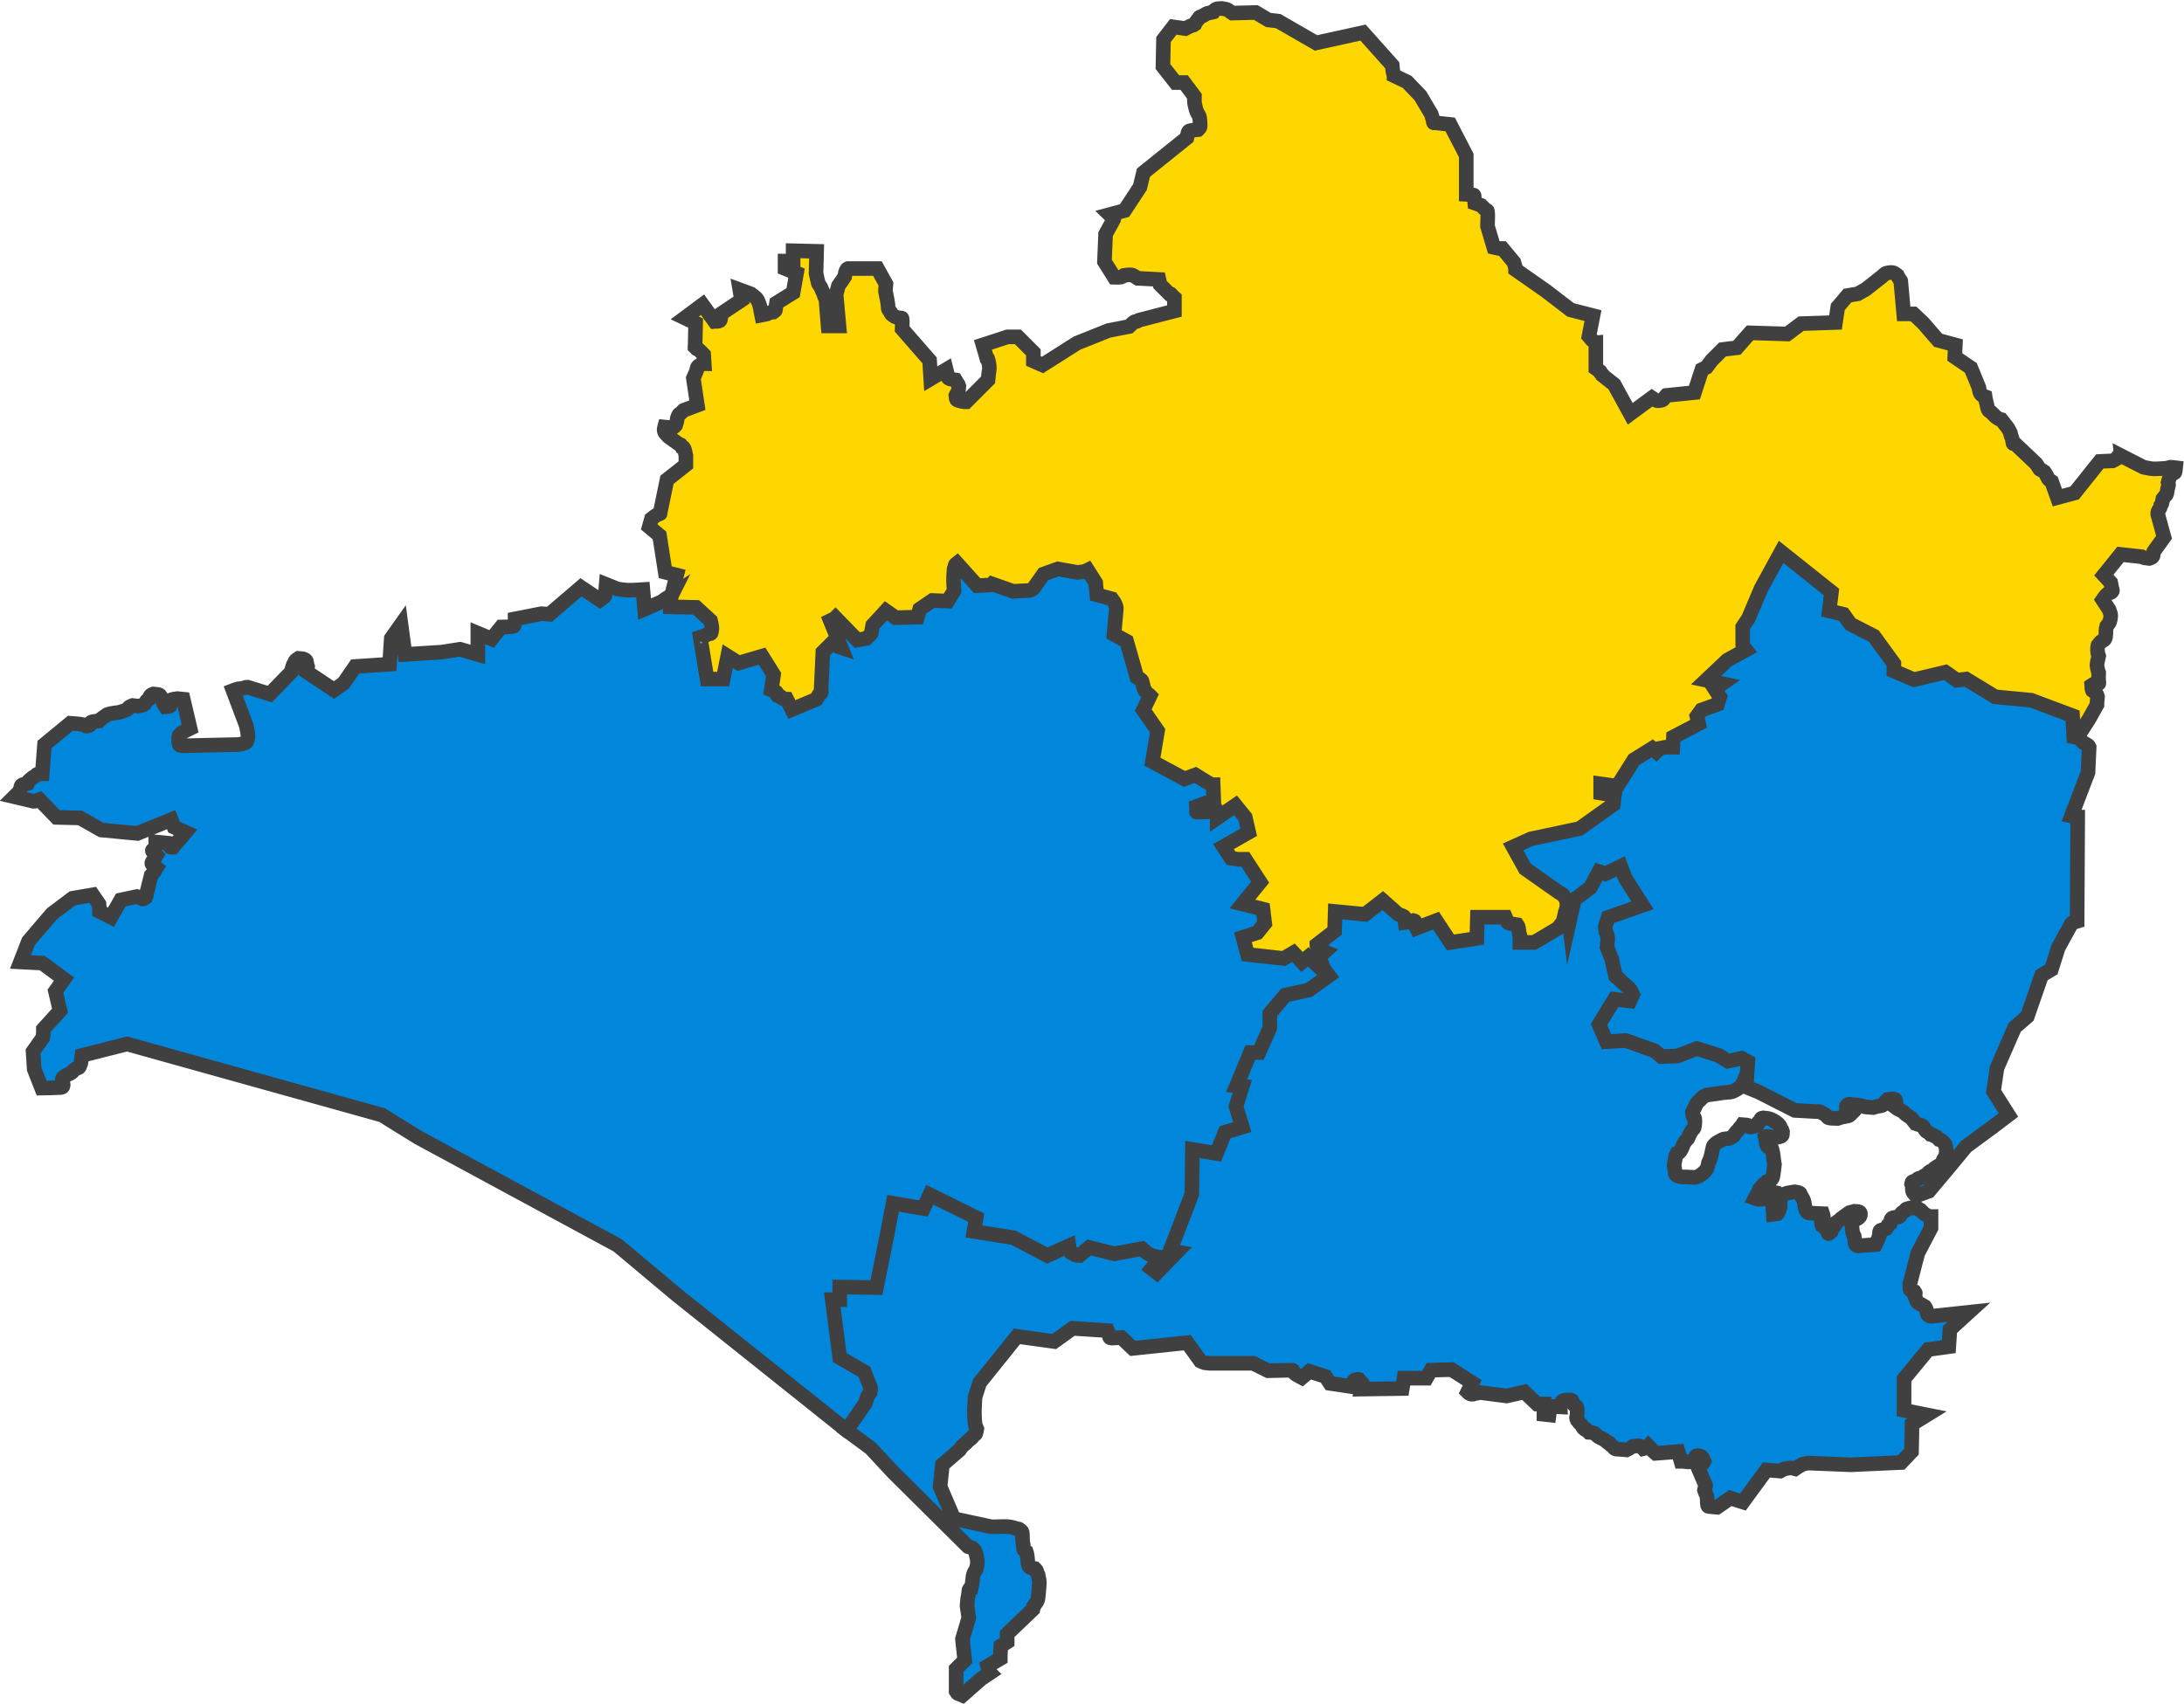 <svg width="1543" height="1204" xmlns="http://www.w3.org/2000/svg" xmlns:xlink="http://www.w3.org/1999/xlink" xml:space="preserve" overflow="hidden"><defs><clipPath id="clip0"><rect x="3395" y="202" width="1543" height="1204"/></clipPath></defs><g clip-path="url(#clip0)" transform="translate(-3395 -202)"><path d="M3862.98 648.153 3873.1 608.397 3865 606.369 3860.95 580.406 3853.66 574.321 3855.28 568.642C3856.36 567.83 3857.4 566.958 3858.52 566.208 3859.02 565.872 3859.59 565.635 3860.14 565.396 3860.53 565.228 3861 565.228 3861.36 564.991 3861.47 564.916 3861.36 564.72 3861.36 564.585L3866.22 541.056 3879.58 530.509 3879.58 524.018C3879.47 523.524 3878.74 519.265 3877.96 518.339 3877.69 518.01 3877.15 518.068 3876.75 517.933 3876.48 517.392 3876.37 516.738 3875.94 516.31 3875.64 516.008 3874.72 515.904 3874.72 515.904L3867.43 510.631C3865.57 508.505 3864.19 508.009 3864.19 505.357 3864.19 504.799 3864.46 504.275 3864.6 503.734 3865.9 503.853 3869.36 504.594 3871.08 503.734 3871.59 503.478 3871.89 502.923 3872.29 502.517 3872.56 501.706 3872.9 500.913 3873.1 500.083 3873.64 497.944 3873.22 498.057 3873.91 496.432 3874.15 495.876 3874.34 495.274 3874.72 494.81 3875.04 494.435 3875.56 494.31 3875.94 493.998 3876.38 493.631 3876.75 493.187 3877.15 492.781L3877.96 491.97 3887.69 488.319 3884.85 469.252C3885.66 467.359 3886.57 465.506 3887.28 463.573 3887.52 462.926 3887.38 462.161 3887.69 461.544 3887.94 461.031 3888.44 460.661 3888.9 460.327 3889.41 459.961 3891 459.258 3891.74 459.11 3892 459.057 3892.28 459.11 3892.55 459.11L3892.14 452.62C3890.93 451.403 3889.81 450.081 3888.5 448.969 3882.12 443.565 3890.09 451.381 3886.07 447.346L3886.47 430.308 3878.77 426.657 3891.33 417.326 3899.84 429.091C3901.05 428.956 3902.45 429.343 3903.48 428.685 3904.55 428.006 3904.29 424.712 3904.29 423.817L3918.88 414.081 3917.66 406.779 3925.36 409.619C3926.71 410.7 3928.19 411.639 3929.41 412.864 3930.13 413.585 3931.14 415.944 3931.44 416.921 3932.29 419.688 3932.18 420.008 3932.65 422.6 3932.77 423.279 3932.92 423.952 3933.06 424.628 3934.41 424.358 3935.79 424.223 3937.11 423.817 3937.57 423.674 3937.86 423.146 3938.32 423.006 3939.24 422.731 3940.21 422.735 3941.16 422.6 3943.57 420.786 3942.64 422.085 3943.18 418.543 3943.31 417.73 3943.59 416.109 3943.59 416.109L3955.34 408.807 3957.77 395.014 3949.66 391.769 3949.66 386.495 3955.34 386.495 3955.34 379.193 3971.94 379.599 3971.54 395.014C3972.08 397.448 3972.48 399.919 3973.16 402.316 3973.29 402.785 3973.71 403.12 3973.97 403.534 3974.39 404.202 3974.83 404.857 3975.18 405.562 3975.51 406.213 3975.7 406.925 3976 407.59 3976.24 408.143 3976.57 408.657 3976.81 409.213 3977.36 410.519 3977.18 411.057 3978.02 412.458 3978.09 412.574 3978.29 412.458 3978.43 412.458L3980.05 432.336 3987.74 432.336 3985.72 410.024 3987.34 403.939 3990.17 399.882C3990.45 399.482 3990.71 399.071 3990.98 398.665L3991.79 397.448C3992.16 395.229 3992.13 394.229 3993.41 392.175 3993.57 391.918 3993.95 391.904 3994.22 391.769L4014.88 391.769 4020.96 402.722C4020.35 410.066 4020.28 405.467 4021.77 413.675 4023.26 421.857 4021.46 418.945 4024.2 422.6 4024.34 423.006 4024.33 423.488 4024.61 423.817 4025.04 424.336 4025.68 424.641 4026.23 425.034 4027.29 425.797 4027.42 425.942 4028.66 426.251 4029.32 426.418 4030.01 426.507 4030.68 426.657 4031.23 426.778 4032.19 426.517 4032.3 427.062 4032.8 429.444 4032.3 431.93 4032.3 434.365L4051.75 456.676 4052.56 469.658 4063.49 463.167C4063.9 464.79 4064.28 466.419 4064.71 468.035 4064.82 468.448 4064.77 469.004 4065.11 469.252 4065.81 469.749 4066.72 469.856 4067.54 470.064 4068.34 470.263 4069.17 470.334 4069.98 470.469 4070.38 471.145 4070.77 471.829 4071.19 472.498 4071.45 472.911 4071.78 473.279 4072 473.715 4072.19 474.097 4072.27 474.526 4072.41 474.932 4072.27 476.149 4072.3 477.395 4072 478.583 4071.88 479.056 4071.43 479.376 4071.19 479.8 4070.89 480.325 4070.65 480.882 4070.38 481.422 4070.52 482.369 4070.32 483.426 4070.79 484.262 4071.08 484.791 4071.82 484.907 4072.41 485.073 4075.52 485.964 4075.47 485.885 4077.67 485.885L4093.07 470.469C4093.2 469.117 4093.31 467.762 4093.47 466.413 4093.9 462.748 4094.42 462.435 4093.47 457.893 4092.19 451.782 4092.26 457.334 4092.26 455.459L4089.42 445.723 4106.84 440.044 4114.13 440.044 4125.07 450.997 4125.07 457.082 4131.55 459.922 4155.85 444.506 4178.13 435.582 4192.72 432.742C4193.93 431.66 4194.99 430.377 4196.36 429.496 4196.94 429.124 4197.74 429.333 4198.39 429.091 4198.84 428.92 4199.2 428.55 4199.6 428.279L4224.72 421.789 4224.72 412.458C4221.38 409.53 4222.91 409.619 4221.07 409.619L4214.59 403.128 4213.78 399.477 4198.79 398.665C4197.71 397.989 4196.69 397.208 4195.55 396.637 4193.73 395.722 4190.48 396.519 4189.07 396.637 4188.67 396.908 4188.29 397.23 4187.86 397.448 4186.11 398.325 4184.02 397.854 4182.18 397.854L4175.3 386.901 4176.11 367.429 4180.56 359.315C4181.1 358.098 4182.07 356.991 4182.18 355.664 4182.29 354.403 4179.86 354.246 4179.35 354.042 4179.17 353.97 4179.08 353.771 4178.94 353.636L4189.48 350.796 4200.41 334.164 4202.84 324.022 4233.63 299.276C4234.04 297.789 4233.91 296.036 4234.85 294.814 4235.43 294.047 4240.96 293.637 4241.33 293.597 4241.73 293.191 4242.22 292.857 4242.54 292.38 4242.78 292.024 4242.95 291.59 4242.95 291.163 4242.95 289.13 4242.77 287.098 4242.54 285.078 4242.5 284.652 4242.32 284.249 4242.14 283.86 4241.5 282.488 4240.48 281.271 4240.11 279.804 4240.06 279.592 4238.95 275.362 4238.9 274.53 4238.8 273.046 4238.9 271.555 4238.9 270.068L4231.6 260.332 4225.53 260.332 4216.62 248.973 4217.02 229.906 4223.91 220.981 4232.42 222.198C4233.77 221.522 4235.08 220.766 4236.47 220.17 4240.13 218.598 4236.25 220.99 4239.3 218.953 4240.67 216.207 4239.48 218.303 4241.73 215.302 4242.02 214.912 4242.16 214.39 4242.54 214.085 4242.88 213.818 4243.37 213.848 4243.76 213.679 4244.31 213.441 4244.85 213.162 4245.38 212.868 4246.07 212.485 4246.7 212.004 4247.4 211.651 4248.27 211.216 4249.81 211.025 4250.64 210.84 4251.19 210.719 4251.72 210.569 4252.26 210.434 4252.53 210.028 4252.73 209.562 4253.07 209.217 4254.55 207.739 4256.23 208.212 4258.34 208 4259.56 208.27 4260.83 208.348 4261.99 208.811 4262.89 209.174 4263.61 209.893 4264.42 210.434L4265.63 211.245 4282.24 210.84 4291.15 216.113 4298.04 216.925 4324.77 232.34 4357.99 225.038 4378.65 248.161C4378.79 249.514 4378.81 250.883 4379.06 252.218 4379.95 257.001 4379.87 253.135 4379.87 255.464L4389.18 259.926 4398.5 269.662 4406.2 282.643C4406.6 283.996 4407.05 285.336 4407.41 286.7 4407.59 287.367 4407.46 288.137 4407.82 288.729 4407.96 288.96 4408.36 288.729 4408.63 288.729L4419.57 289.946 4430.91 311.852 4430.91 339.437C4432.66 339.573 4434.52 339.25 4436.17 339.843 4436.7 340.031 4436.5 340.914 4436.58 341.466 4436.77 342.811 4436.98 345.523 4436.98 345.523L4441.44 347.145C4442.39 348.092 4443.29 349.084 4444.28 349.985 4444.77 350.44 4445.8 350.532 4445.9 351.202 4446.38 354.685 4445.9 358.234 4445.9 361.749L4450.35 376.759C4454.79 377.747 4452.75 377.571 4456.43 377.571L4464.53 387.307C4465.82 392.03 4465.75 390.227 4465.75 392.58L4487.21 407.59 4504.63 420.977 4520.43 425.034 4517.6 439.638C4519.9 442.275 4519.54 442.688 4522.05 443.695 4522.18 443.745 4522.32 443.695 4522.46 443.695L4522.46 462.356C4528.89 466.957 4522.69 461.953 4526.51 466.413 4527.84 467.964 4527.72 466.552 4527.72 467.63L4535.42 473.715 4546.76 494.404 4562.16 483.045C4563.24 483.721 4564.15 484.797 4565.4 485.073 4566.72 485.368 4568.15 485.067 4569.45 484.668 4570 484.499 4570.29 483.886 4570.66 483.451 4573.32 480.343 4571.02 482.683 4572.28 481.422L4592.13 479.394 4597.4 463.167 4600.64 461.544 4604.28 456.676 4611.98 448.969 4622.11 447.752 4631.43 437.204 4657.76 438.016 4667.48 430.713 4691.78 429.902 4693.4 418.949 4700.29 410.836 4707.58 409.619 4713.25 406.373 4724.6 397.448C4725.68 396.637 4726.52 395.302 4727.84 395.014 4732.6 393.977 4732.95 394.695 4735.53 396.637 4735.8 397.178 4736.03 397.741 4736.34 398.26 4738.11 401.214 4737.96 399.637 4737.96 401.505L4739.99 423.817 4746.88 423.817 4753.76 430.308 4764.29 442.478 4776.45 445.723 4776.04 454.242 4787.38 461.95 4793.06 475.743C4793.62 478.265 4793.39 479.792 4795.49 481.422 4796.06 481.869 4796.84 481.963 4797.51 482.234 4798.25 486.662 4797.52 482.657 4798.73 487.913 4798.92 488.773 4799.09 490.272 4799.54 491.158 4800.47 493.027 4800.09 491.859 4801.56 493.187 4805.63 496.858 4802.94 495.045 4806.02 497.244 4806.41 497.527 4806.79 497.863 4807.23 498.055 4807.75 498.274 4808.31 498.325 4808.85 498.461L4811.69 502.112C4812.22 502.792 4812.86 503.397 4813.31 504.14 4814.84 506.687 4814.17 505.463 4815.33 507.791 4816.39 513.06 4814.95 506.511 4816.55 511.848 4816.75 512.508 4816.81 513.203 4816.96 513.876 4817.08 514.42 4816.97 515.105 4817.36 515.499 4817.65 515.786 4818.17 515.499 4818.58 515.499L4833.56 529.697C4837.45 535.256 4834.67 532.647 4838.02 534.565 4838.44 534.807 4838.83 535.106 4839.24 535.377 4839.78 536.188 4840.42 536.938 4840.86 537.811 4841.26 538.622 4841.57 539.49 4842.07 540.245 4842.69 541.182 4843.6 541.674 4844.5 542.273L4848.55 553.632 4860.71 550.386 4878.53 528.075 4887.44 527.669C4888.66 526.993 4890 526.51 4891.09 525.641 4891.42 525.374 4891.19 524.726 4891.49 524.424 4892.83 523.078 4892.71 524.729 4892.71 523.612L4909.32 532.131C4911.43 532.554 4914.78 533.348 4917.01 533.348 4919.72 533.348 4922.41 533.078 4925.11 532.943 4925.79 532.807 4926.47 532.704 4927.14 532.537 4927.55 532.433 4927.93 532.131 4928.35 532.131 4929.58 532.131 4930.79 532.402 4932 532.537 4931.87 533.619 4932 534.77 4931.6 535.782 4931.41 536.235 4930.78 536.31 4930.38 536.594 4929.83 536.987 4929.24 537.333 4928.76 537.811 4928.42 538.155 4928.15 538.582 4927.95 539.028 4927.39 540.297 4927.07 541.736 4926.73 543.084 4926.87 543.625 4927.14 544.15 4927.14 544.707 4927.14 545.216 4926.52 546.973 4926.33 547.547 4926.29 547.787 4926.03 550.831 4925.52 551.604 4925.2 552.081 4924.68 552.385 4924.3 552.821 4923.86 553.334 4923.49 553.902 4923.09 554.443 4923.02 554.804 4922.49 557.593 4922.28 558.094 4922.09 558.542 4921.74 558.906 4921.47 559.311 4921.33 559.852 4921.29 560.424 4921.06 560.934 4920.74 561.655 4920.17 562.242 4919.85 562.962 4919.38 564.023 4919.44 564.427 4919.44 565.396L4923.9 581.623 4916.61 591.765C4915.93 594.811 4916.74 595.147 4914.58 596.227 4914.2 596.419 4913.77 596.498 4913.37 596.633 4912.29 596.498 4911.2 596.422 4910.13 596.227 4909.34 596.084 4908.79 595.76 4908.1 595.416L4893.11 593.793 4881.36 608.397 4886.23 613.671C4886.5 615.023 4886.75 616.38 4887.04 617.728 4887.15 618.273 4887.52 618.799 4887.44 619.351 4887.37 619.833 4887.04 620.297 4886.63 620.568 4886.17 620.877 4885.55 620.838 4885.01 620.973 4884.33 621.514 4883.57 621.958 4882.98 622.596 4882.07 623.593 4880.55 625.841 4880.55 625.841L4885.01 632.738C4885.42 634.09 4886.16 635.384 4886.23 636.794 4886.3 638.438 4885.84 640.073 4885.42 641.662 4885.29 642.134 4884.89 642.483 4884.6 642.88 4884.21 643.43 4883.79 643.961 4883.39 644.502 4883.25 645.043 4883.06 645.573 4882.98 646.125 4882.65 648.552 4883.12 651.166 4882.17 653.427 4881.66 654.675 4879.78 654.805 4878.93 655.861L4877.31 657.889C4877.18 658.43 4876.91 658.955 4876.91 659.512 4876.91 663.483 4876.92 663.183 4877.72 665.597 4877.46 666.767 4876.5 670.633 4876.5 672.088 4876.5 672.91 4876.75 673.715 4876.91 674.522 4877.16 675.795 4877.33 676.202 4877.72 677.362 4877.15 688.209 4879.91 683.881 4874.07 685.475 4873.6 685.603 4873.26 686.016 4872.86 686.286 4872.99 687.503 4872.76 688.823 4873.26 689.937 4873.51 690.488 4874.46 690.321 4874.88 690.749 4876.28 692.144 4876.4 692.869 4876.91 694.4 4876.49 699.808 4876.5 697.911 4876.5 700.079L4870.83 710.221 4856.65 732.127 4641.55 823.809 4481.14 900.886C4465.53 906.403 4469.11 905.694 4441.44 907.377 4423.51 908.468 4405.52 908.178 4387.56 908.594L4371.36 909 4338.55 906.16C4336.26 905.973 4333.96 905.755 4331.66 905.755 4328.82 905.755 4325.99 906.025 4323.15 906.16L4310.6 904.132C4309.12 903.921 4307.54 904.235 4306.14 903.726 4292 898.591 4270.71 890.165 4256.32 882.226 4248.95 878.162 4239.77 870.933 4233.63 865.593 4230.38 862.772 4227.11 859.936 4224.31 856.668 4222 853.969 4218.07 847.007 4216.21 843.281 4215.48 841.82 4214.92 840.28 4214.19 838.819L3974.37 764.581 3858.11 719.146C3850.54 708.363 3845.35 702.986 3843.13 688.315 3842.51 684.225 3844.31 680.088 3845.56 676.145 3846.09 674.464 3847.51 673.205 3848.39 671.682 3850.5 668.058 3854.49 659.365 3857.3 657.484 3857.71 657.213 3858.18 657.017 3858.52 656.672 3859.54 655.654 3860.43 653.87 3860.95 652.616 3861.28 651.826 3861.36 650.936 3861.76 650.182 3862.45 648.891 3864.19 646.531 3862.98 648.153Z" stroke="#404040" stroke-width="10.312" stroke-miterlimit="8" fill="#FFD700" fill-rule="evenodd"/><path d="M4155.33 1110.02 4155.33 1110.02C4143.53 1112.97 4150.92 1111.45 4128.2 1112.45L4095.4 1113.67C4091.89 1115.16 4088.34 1116.55 4084.87 1118.13 4078.08 1121.23 4071.7 1124.74 4065.84 1129.48 4063.54 1131.35 4061.61 1133.65 4059.77 1135.97 4055.33 1141.57 4053.61 1149.45 4050.45 1155.43 4046.67 1162.59 4042.46 1169.54 4039.11 1176.92 4038.44 1178.4 4037.82 1179.92 4037.09 1181.38 4036.33 1182.89 4035.3 1184.27 4034.66 1185.84 4033.54 1188.61 4033.25 1191.72 4031.83 1194.35 4030.64 1196.54 4028.63 1198.17 4026.97 1200.03 4026.2 1200.88 4025.5 1201.83 4024.54 1202.46 4020.69 1204.98 4017.98 1206.59 4014.01 1207.73 4012.94 1208.03 4011.88 1208.43 4010.77 1208.54 4007.68 1208.84 4004.56 1208.81 4001.46 1208.94 4000.65 1209.21 3999.8 1209.4 3999.03 1209.76 3998.31 1210.08 3997.71 1210.62 3997 1210.97 3996.35 1211.3 3995.65 1211.51 3994.98 1211.78 3993.67 1213.09 3994.34 1213 3993.36 1213L3873.5 1117.32 3831.39 1082.05 3690.47 1005.83 3664.96 990.016 3484.77 939.744 3452.78 947.852C3452.38 950.15 3452.61 952.658 3451.57 954.745 3451.3 955.285 3451.18 955.939 3450.76 956.366 3450.45 956.668 3449.92 956.58 3449.54 956.772 3448.84 957.124 3448.13 957.496 3447.52 957.988 3446.77 958.585 3446.28 959.471 3445.49 960.015 3444.5 960.703 3443.3 961.037 3442.25 961.637 3441.41 962.12 3439.82 963.258 3439.82 963.258 3439.55 963.664 3439.04 963.988 3439.01 964.475 3438.9 966.233 3440.16 968.148 3439.42 969.745 3438.95 970.755 3437.29 970.516 3436.18 970.556 3432.27 970.696 3428.35 970.961 3424.44 970.961L3419.17 957.582 3418.36 945.014 3425.25 935.284C3425.74 930.829 3425.65 932.859 3425.65 929.203L3437.39 916.229 3434.15 902.445 3440.23 893.931 3424.84 882.579 3409.45 881.768 3415.12 867.173 3431.72 847.713 3446.3 836.767 3460.47 834.334 3464.93 840.821C3465.34 845.821 3465.33 844.059 3465.33 846.091L3473.43 850.146 3480.32 837.983 3491.65 835.55C3496.97 837.326 3495.09 838.12 3497.73 836.361 3498.58 833.8 3498.54 834.783 3498.54 833.523L3501.78 820.55C3502.59 819.604 3503.49 818.732 3504.21 817.712 3504.45 817.362 3504.42 816.878 3504.61 816.495 3504.83 816.06 3505.15 815.685 3505.42 815.279 3505.26 815.153 3502.05 812.852 3502.18 812.036 3502.39 810.778 3503.6 809.912 3504.21 808.792 3506.72 804.177 3502.15 811.281 3505.42 806.36 3504.94 805.88 3502.53 803.556 3502.59 803.116 3502.68 802.335 3503.94 802.306 3504.61 801.9 3505.2 798.945 3505.02 800.562 3505.02 797.035L3513.52 797.846C3515.86 801.124 3514.38 800.684 3517.16 800.684L3526.07 790.143 3517.97 786.494 3515.95 781.224 3492.06 790.954 3466.55 788.521 3451.57 780.007 3434.96 779.602 3422.82 767.034C3419.04 768.293 3420.45 768.25 3418.77 768.25L3405 765.007C3406.08 763.926 3407.3 762.966 3408.24 761.763 3408.8 761.051 3409.11 760.168 3409.45 759.331 3409.78 758.542 3409.63 757.466 3410.26 756.898 3411 756.245 3412.16 756.37 3413.1 756.087 3413.51 755.965 3413.91 755.817 3414.31 755.682 3414.45 755.277 3414.48 754.821 3414.72 754.466 3415.19 753.752 3418.23 751.318 3418.36 751.222 3418.86 750.876 3419.49 750.763 3419.98 750.412 3420.45 750.078 3420.67 749.408 3421.2 749.195 3422.3 748.752 3423.64 748.79 3424.84 748.79L3426.46 728.113 3444.68 713.113C3446.44 713.248 3448.2 713.343 3449.95 713.518 3451.96 713.719 3452.93 713.954 3454.81 714.329 3455.21 714.599 3455.53 715.14 3456.02 715.14 3456.87 715.14 3457.77 714.842 3458.45 714.329 3460.9 712.491 3457.35 712.653 3460.88 711.896 3462.21 711.612 3463.58 711.626 3464.93 711.491 3465.33 711.086 3465.71 710.648 3466.14 710.275 3467.47 709.139 3467.7 709.164 3468.98 708.248 3469.53 707.855 3469.98 707.311 3470.6 707.031 3471.49 706.624 3472.48 706.442 3473.43 706.221 3474.81 705.902 3477.86 705.565 3479.1 705.41 3480.72 704.869 3482.4 704.473 3483.96 703.788 3486.56 702.648 3484.66 702.693 3486.79 701.355 3487.41 700.97 3488.14 700.815 3488.82 700.545 3490.17 700.68 3491.51 700.95 3492.87 700.95 3493.33 700.95 3495.47 700.459 3496.11 700.139 3496.54 699.921 3496.92 699.599 3497.32 699.328 3499.21 696.49 3498.13 697.436 3500.16 696.085 3500.78 694.524 3500.77 693.786 3502.18 692.842 3502.54 692.604 3502.99 692.571 3503.4 692.436 3504.61 692.571 3505.86 692.545 3507.04 692.842 3508.48 693.203 3509.01 694.988 3509.47 696.085 3509.8 696.874 3509.96 697.724 3510.28 698.517 3510.79 699.803 3511.17 700.258 3511.9 701.355 3518.24 700.562 3512.84 702.308 3515.54 696.896 3515.95 696.089 3520.14 695.717 3520.4 695.68L3524.45 696.085 3529.31 716.761C3527.69 717.572 3526.03 718.305 3524.45 719.194 3523.27 719.863 3522.55 720.689 3521.62 721.627 3521.48 722.167 3521.21 722.691 3521.21 723.248 3521.21 724.875 3521.17 726.549 3521.62 728.113 3521.75 728.582 3522.35 728.86 3522.83 728.924 3524.44 729.138 3526.07 728.924 3527.69 728.924L3563.73 728.113C3564.34 727.977 3568.02 727.469 3569 726.492 3569.42 726.064 3569.53 725.411 3569.8 724.87 3569.94 724.194 3570.21 723.532 3570.21 722.843 3570.21 720.097 3569.53 717.406 3569 714.734L3559.68 690.004C3565.27 687.905 3560.5 689.395 3566.57 688.382 3566.99 688.312 3567.37 688.094 3567.78 687.977 3569.31 687.538 3568.9 687.571 3569.8 687.571L3585.6 692.436 3600.58 677.03C3600.98 675.679 3601.38 674.324 3601.79 672.976 3601.92 672.567 3602.01 672.142 3602.2 671.76 3602.42 671.324 3602.79 670.979 3603.01 670.543 3603.2 670.161 3603.18 669.683 3603.41 669.327 3604.04 668.391 3604.95 667.898 3605.84 667.3 3607.06 667.435 3608.34 667.294 3609.49 667.705 3612.08 668.631 3611.44 669.622 3611.92 671.76 3612.01 672.177 3612.19 672.57 3612.32 672.976 3612.19 673.652 3612.07 674.33 3611.92 675.003 3611.8 675.547 3611.51 676.625 3611.51 676.625L3630.95 689.598 3637.83 684.733 3645.93 672.976 3670.23 671.354 3671.44 653.11 3678.33 643.38 3681.16 664.462 3707.07 662.84 3720.03 660.813 3732.59 664.462 3732.59 649.461 3742.3 653.516 3749.19 645.002C3752.02 644.867 3754.92 645.2 3757.69 644.596 3758.28 644.468 3758.29 643.54 3758.5 642.975 3759.07 641.457 3758.91 640.99 3758.91 639.326L3777.53 635.677 3783.2 636.082 3805.47 617.028 3818.83 625.947C3819.91 625.136 3821.12 624.47 3822.07 623.514 3822.38 623.212 3822.4 622.717 3822.48 622.298 3822.67 621.361 3822.78 620.41 3822.88 619.46 3823.05 617.977 3823.29 615 3823.29 615L3831.39 618.244C3833.82 618.514 3836.23 618.999 3838.68 619.055 3842.19 619.134 3849.2 618.649 3849.2 618.649L3850.42 632.434 3862.57 627.163C3863.92 626.217 3865.14 625.063 3866.62 624.325 3868.67 623.296 3867.73 623.849 3869.45 622.703 3867.67 626.259 3868.64 623.721 3868.64 630.812L3886.86 631.217 3896.99 640.542C3897.76 644.018 3898.48 645.626 3897.39 649.461 3897.27 649.872 3896.58 649.717 3896.18 649.867 3895.5 650.122 3894.83 650.422 3894.15 650.678 3893.75 650.828 3893.34 650.933 3892.94 651.083 3889.06 652.537 3892.45 651.379 3889.7 652.299L3894.56 681.895 3905.89 681.895 3909.13 665.678 3916.83 670.543 3933.43 665.678 3941.53 678.652 3939.91 689.598C3941.12 690.139 3942.57 690.325 3943.55 691.22 3944.18 691.795 3943.55 693.382 3944.36 693.652L3946.79 694.463C3947.2 694.869 3947.47 695.466 3948.01 695.68 3948.89 696.034 3950.84 696.085 3950.84 696.085L3954.49 703.383 3971.9 696.085C3972.57 694.869 3973.1 693.561 3973.92 692.436 3974.21 692.042 3974.98 692.088 3975.14 691.625 3975.44 690.728 3975.14 689.733 3975.14 688.787L3976.35 662.84 3982.43 656.759C3984.31 657.57 3986.14 658.54 3988.09 659.192L3989.31 659.597 3981.62 640.542C3985.03 638.835 3984 639.775 3985.26 638.515L4000.65 654.326 4007.13 653.11C4008.21 652.029 4009.45 651.09 4010.36 649.867 4010.7 649.421 4010.66 648.791 4010.77 648.245 4010.93 647.439 4011.03 646.621 4011.17 645.813 4011.3 645.135 4011.44 644.461 4011.58 643.785L4020.89 633.65 4027.78 638.515 4043.16 638.109 4044.78 632.434 4053.69 626.352 4064.62 626.758 4069.08 619.46C4068.58 612.001 4068.41 612.764 4069.08 604.054 4069.11 603.628 4069.37 603.249 4069.48 602.838 4069.64 602.302 4069.61 601.7 4069.89 601.216 4070.17 600.718 4071.1 600 4071.1 600L4085.28 615.811C4088.25 615.676 4091.22 615.643 4094.18 615.406 4095.2 615.325 4095.27 615.13 4095.8 614.595L4110.79 619.866 4118.48 619.46C4121.31 619.272 4122.5 619.612 4124.55 618.244 4124.87 618.032 4125.09 617.703 4125.36 617.433L4132.25 607.703 4142.37 604.054 4156.14 606.487C4157.35 606.351 4158.58 606.307 4159.78 606.081 4161.93 605.679 4162.04 605.559 4163.43 604.865L4169.1 613.784 4169.91 622.298 4180.43 625.136C4182.62 628.201 4182.19 627.124 4183.27 630.001 4183.42 630.401 4183.6 630.796 4183.67 631.217 4183.74 631.617 4183.67 632.028 4183.67 632.434L4182.05 650.272 4190.96 655.137 4198.25 680.679C4199.33 681.355 4200.63 681.763 4201.49 682.706 4202.06 683.339 4202.03 684.328 4202.3 685.139 4202.84 686.76 4202.85 688.669 4203.92 690.004 4204.46 690.679 4204.93 691.419 4205.54 692.031 4206.02 692.508 4206.63 692.825 4207.16 693.247 4207.31 693.366 4207.43 693.517 4207.56 693.652L4202.71 703.788 4212.83 718.383 4209.18 740.276 4231.86 752.439 4239.55 749.601 4248.06 754.871C4251.54 756.614 4250.09 756.493 4252.11 756.493L4252.51 767.439 4240.36 771.899C4240.78 776.088 4239.41 775.953 4241.17 775.953L4254.13 775.548C4255 779.46 4254.94 777.951 4254.94 780.007L4267.9 771.088 4274.78 779.602 4277.21 790.143 4259.39 800.279 4264.66 808.387C4271.25 809.487 4267.88 809.198 4274.78 809.198L4285.31 825.415 4272.76 840.821 4287.33 844.47 4288.55 854.605 4283.29 861.092 4273.16 864.335 4276.4 876.498 4301.91 879.336 4308.8 875.282 4314.87 881.768 4319.32 878.12 4342 899.607 4310.42 1060.56C4307.56 1073.08 4308.65 1075.06 4301.1 1084.89 4299.41 1087.08 4297.23 1088.87 4295.03 1090.56 4289.48 1094.83 4281.79 1100.14 4274.78 1102.32 4271.77 1103.26 4268.55 1103.29 4265.47 1103.94 4262.75 1104.51 4260.03 1105.14 4257.37 1105.97 4228.47 1114.92 4271.13 1103.14 4237.53 1112.05 4235.52 1112.58 4234.32 1113.12 4232.26 1113.26 4228.46 1113.54 4214.45 1113.98 4211.61 1114.08L4197.85 1113.67C4194.06 1113.49 4190.3 1112.91 4186.51 1112.86L4167.48 1113.26C4162.48 1113.13 4157.35 1110.56 4155.33 1110.02Z" stroke="#404040" stroke-width="10.312" stroke-miterlimit="8" fill="#0087DC" fill-rule="evenodd"/><path d="M4506.04 828.274 4515.77 809.23C4522.58 806.086 4525.05 804.609 4534 803.152 4541.23 801.976 4548.58 801.802 4555.88 801.126 4563.03 801.397 4570.38 800.265 4577.35 801.937 4584.16 803.573 4590.33 807.333 4596.39 810.851 4603.9 815.211 4625.98 828.903 4634.07 838.404 4637.06 841.913 4638.93 846.238 4641.36 850.155 4643.52 859.108 4645.76 866.733 4646.22 876.087 4646.39 879.47 4645.91 882.865 4645.41 886.217 4645.23 887.484 4644.6 888.648 4644.2 889.864 4644.06 891.484 4644.11 893.131 4643.79 894.726 4643.6 895.711 4641.8 899.776 4641.36 900.804 4640.96 902.965 4640.51 905.118 4640.15 907.287 4639.97 908.361 4639.94 909.458 4639.74 910.528 4639.26 913.107 4638.12 918.227 4638.12 918.227 4637.99 928.627 4637.97 939.029 4637.72 949.427 4637.7 950.248 4637.62 951.095 4637.31 951.858 4637.06 952.485 4636.42 952.888 4636.1 953.479 4635.24 955.022 4635.11 956.884 4634.07 958.341 4632.79 960.135 4632.82 959.262 4630.83 960.367 4630.24 960.695 4629.75 961.177 4629.21 961.582 4628.8 962.258 4628.35 962.904 4627.99 963.608 4626.27 967.051 4630.42 961.386 4625.97 968.066 4625.7 968.471 4625.47 968.907 4625.16 969.281 4624.2 970.425 4622.8 971.472 4621.51 972.117 4619.94 972.904 4619.13 973.53 4617.46 973.738 4615.85 973.94 4614.21 973.964 4612.6 974.143 4611.78 974.234 4610.98 974.432 4610.17 974.549L4601.25 975.764C4598.51 976.68 4599.06 976.334 4595.58 979.816 4595.04 980.356 4594.37 980.794 4593.96 981.437 4593.14 982.707 4592.61 984.138 4591.94 985.489L4590.72 987.92C4590.85 988.865 4590.8 989.859 4591.12 990.756 4591.36 991.391 4592.27 991.705 4592.34 992.377 4592.56 994.531 4592.44 996.754 4591.94 998.86 4591.73 999.701 4590.78 1000.16 4590.31 1000.89 4589.56 1002.06 4588.91 1003.29 4588.29 1004.53 4587.96 1005.18 4587.86 1005.94 4587.48 1006.56 4587.17 1007.04 4586.64 1007.34 4586.26 1007.77 4585.82 1008.29 4585.41 1008.82 4585.05 1009.4 4584.28 1010.62 4584.02 1011.71 4583.43 1013.04 4582.84 1014.37 4582.12 1015.72 4581 1016.69 4580.67 1016.97 4580.19 1016.96 4579.78 1017.09 4578.75 1019.16 4578.99 1018.31 4578.56 1020.74 4578.28 1022.36 4577.75 1025.6 4577.75 1025.6 4579.2 1031.73 4577.29 1032.07 4581.4 1033.3 4582.06 1033.5 4582.75 1033.57 4583.43 1033.71 4590.9 1033.44 4592.5 1035.21 4596.8 1032.09 4597.65 1031.47 4598.48 1030.81 4599.23 1030.06 4599.84 1029.45 4600.31 1028.71 4600.85 1028.03 4601.12 1027.22 4601.43 1026.43 4601.66 1025.6 4601.84 1024.94 4601.85 1024.23 4602.06 1023.58 4602.25 1023 4602.65 1022.52 4602.87 1021.96 4603.38 1020.69 4603.79 1019.25 4604.09 1017.9 4604.24 1017.23 4604.35 1016.55 4604.49 1015.88 4604.62 1015.33 4604.78 1014.8 4604.9 1014.26 4605.05 1013.59 4605.02 1012.86 4605.3 1012.23 4606.24 1010.13 4609.45 1008.54 4610.98 1007.77 4611.52 1007.5 4612.01 1007.1 4612.6 1006.96 4613.79 1006.69 4615.03 1006.69 4616.24 1006.56 4616.65 1006.42 4617.09 1006.36 4617.46 1006.15 4618.31 1005.68 4619.89 1004.53 4619.89 1004.53 4620.43 1003.72 4620.9 1002.86 4621.51 1002.1 4621.99 1001.51 4622.63 1001.06 4623.13 1000.48 4623.45 1000.11 4623.63 999.639 4623.94 999.265 4626.54 996.145 4623.96 999.852 4625.97 996.834 4627.32 996.969 4628.72 996.84 4630.02 997.239 4630.57 997.408 4630.66 998.455 4631.23 998.455 4633.04 998.455 4634.75 997.645 4636.5 997.239 4638.32 992.685 4636.17 997.3 4638.53 993.998 4638.88 993.506 4638.87 992.764 4639.34 992.377 4639.76 992.021 4640.42 992.107 4640.96 991.972 4643.08 992.238 4644.71 992.225 4646.63 993.187 4651.54 995.641 4645.75 993.569 4649.47 994.808 4651.12 996.05 4651.51 996.127 4652.71 998.05 4652.93 998.412 4652.92 998.883 4653.11 999.265 4654.68 1002.41 4653.31 998.641 4654.33 1001.7 4654.19 1002.64 4654.6 1003.86 4653.92 1004.53 4653.02 1005.44 4650.28 1005.75 4650.28 1005.75 4648.66 1005.61 4647.03 1005.53 4645.41 1005.34 4644.73 1005.26 4644.07 1004.85 4643.39 1004.94 4642.91 1005 4642.58 1005.48 4642.17 1005.75 4642.44 1007.23 4642.62 1008.74 4642.98 1010.21 4643.16 1010.91 4643.28 1011.72 4643.79 1012.23 4644.19 1012.63 4644.87 1012.5 4645.41 1012.64 4645.82 1012.91 4646.33 1013.07 4646.63 1013.45 4646.9 1013.78 4646.92 1014.25 4647.03 1014.66 4647.56 1016.49 4647.56 1016.97 4647.85 1019.12 4648.52 1024.19 4647.94 1020.52 4648.66 1024.79 4648.25 1027.76 4648.09 1030.78 4647.44 1033.71 4647.27 1034.48 4646.84 1035.24 4646.22 1035.73 4645.42 1036.38 4644.33 1036.54 4643.39 1036.95 4641.25 1040.16 4644.25 1036.1 4640.96 1038.97 4640.31 1039.54 4639.91 1040.35 4639.34 1041 4638.96 1041.43 4638.53 1041.81 4638.12 1042.22 4637.99 1042.62 4637.88 1043.04 4637.72 1043.43 4636.99 1045.13 4636.65 1045.35 4635.69 1047.08 4635.4 1047.61 4635.15 1048.16 4634.88 1048.7 4635.69 1048.97 4636.46 1049.45 4637.31 1049.51 4640.02 1049.69 4640.81 1049.16 4642.98 1048.29 4643.66 1047.48 4644.35 1046.69 4645.01 1045.86 4645.43 1045.34 4645.59 1044.48 4646.22 1044.24 4646.87 1044 4647.58 1044.51 4648.25 1044.65 4648.12 1047.08 4648.06 1049.51 4647.85 1051.94 4647.79 1052.63 4647.44 1053.28 4647.44 1053.97 4647.44 1056 4647.71 1058.02 4647.85 1060.04L4650.68 1059.64C4651.87 1058.35 4652.71 1054.78 4652.71 1054.78 4652.8 1053.32 4652.31 1048.96 4653.92 1047.08 4654.36 1046.57 4654.94 1046.16 4655.54 1045.86 4656.31 1045.48 4657.14 1045.24 4657.97 1045.05 4659.58 1044.7 4662.84 1044.24 4662.84 1044.24 4664.05 1044.51 4665.39 1044.46 4666.48 1045.05 4667.01 1045.34 4667 1046.14 4667.29 1046.67 4667.89 1047.74 4668.87 1049.12 4669.32 1050.32 4669.51 1050.84 4669.61 1051.39 4669.72 1051.94 4670.09 1053.78 4670.14 1055.45 4670.94 1057.21 4671.22 1057.82 4671.58 1058.47 4672.15 1058.83 4672.74 1059.19 4673.49 1059.18 4674.18 1059.23 4677.01 1059.45 4679.85 1059.5 4682.69 1059.64 4683.37 1061.68 4683.46 1061.4 4682.69 1064.5 4682.57 1064.97 4682.15 1065.31 4681.88 1065.72 4682.5 1069.46 4681.52 1067.2 4683.5 1068.96 4684.35 1069.72 4685.93 1071.39 4685.93 1071.39 4687.01 1074.64 4686.07 1074.35 4688.76 1072.2 4688.9 1071.79 4688.98 1071.37 4689.17 1070.98 4689.93 1069.47 4690.28 1069.8 4691.2 1068.15 4691.55 1067.51 4691.58 1066.71 4692.01 1066.12 4692.29 1065.73 4692.84 1065.61 4693.22 1065.31 4699.07 1060.76 4691.76 1066.04 4698.89 1060.85 4699.29 1060.57 4699.71 1060.33 4700.11 1060.04 4700.66 1059.65 4701.11 1059.1 4701.73 1058.83 4702.36 1058.55 4703.09 1058.59 4703.76 1058.42 4704.17 1058.32 4704.57 1058.15 4704.97 1058.02 4706.19 1058.15 4707.5 1057.92 4708.62 1058.42 4709.7 1058.92 4709.55 1060.96 4709.02 1061.66 4707.91 1063.15 4706.55 1063.46 4704.97 1064.1 4704.7 1064.5 4704.38 1064.88 4704.16 1065.31 4703.87 1065.89 4703.48 1067.63 4703.35 1068.15 4703.49 1069.5 4703.56 1072.22 4704.16 1073.82 4704.37 1074.39 4704.7 1074.9 4704.97 1075.44 4705.11 1076.25 4705.26 1077.06 4705.38 1077.87 4705.6 1079.42 4705.15 1081.54 4707 1082.33 4707.49 1082.54 4708.08 1082.33 4708.62 1082.33L4719.96 1081.52C4720.5 1080.44 4721.08 1079.37 4721.58 1078.28 4722.16 1077.02 4722.39 1076.26 4722.8 1075.04 4722.93 1073.96 4722.64 1072.73 4723.2 1071.79 4723.58 1071.17 4724.54 1071.23 4725.23 1070.98 4726.03 1070.69 4726.85 1070.44 4727.66 1070.17 4727.93 1069.77 4728.25 1069.39 4728.47 1068.96 4728.66 1068.58 4728.6 1068.07 4728.87 1067.74 4729.31 1067.22 4729.95 1066.93 4730.5 1066.53 4730.91 1064.88 4730.6 1063 4732.52 1062.48 4733.57 1062.19 4734.68 1062.21 4735.76 1062.07 4739.47 1060.22 4735.09 1062.74 4739 1058.83 4739.56 1058.27 4740.35 1058.02 4741.03 1057.61 4741.3 1057.21 4741.38 1056.55 4741.84 1056.4 4749.55 1053.83 4743.62 1057.5 4747.11 1055.18 4747.92 1055.32 4748.79 1055.25 4749.54 1055.59 4750.06 1055.82 4750.28 1056.48 4750.75 1056.8 4751.11 1057.04 4751.56 1057.07 4751.97 1057.21 4753.63 1058.87 4754.27 1059.78 4756.42 1060.85 4756.96 1061.12 4757.46 1061.5 4758.04 1061.66 4758.43 1061.78 4758.86 1061.66 4759.26 1061.66L4759.26 1069.77 4749.94 1087.6 4744.27 1109.48C4744.69 1113.66 4743.48 1113.13 4746.3 1114.34 4746.69 1114.51 4747.11 1114.61 4747.51 1114.74 4750.3 1118.93 4744.74 1110.17 4748.73 1120.42 4749.74 1123.02 4750.92 1123.03 4752.78 1124.06 4753.47 1124.45 4754.13 1124.87 4754.8 1125.28 4755.07 1125.69 4755.43 1126.04 4755.61 1126.5 4757.16 1130.36 4755.8 1131.15 4758.86 1132.17 4759.11 1132.25 4759.4 1132.17 4759.67 1132.17L4786 1129.33 4772.63 1141.49 4771.82 1153.64 4757.23 1155.67 4740.22 1176.33 4740.22 1198.62 4756.42 1201.86 4745.89 1208.34 4745.49 1227.79 4738.19 1235.49 4702.54 1237.11 4672.56 1235.9C4671.21 1236.17 4669.82 1236.3 4668.51 1236.71 4668.04 1236.85 4667.71 1237.28 4667.29 1237.52 4666.77 1237.82 4666.19 1238.02 4665.67 1238.33 4664.84 1238.83 4663.24 1239.95 4663.24 1239.95 4660.3 1239.22 4660.4 1239.06 4655.95 1239.95 4655.06 1240.13 4654.33 1240.76 4653.52 1241.16L4652.71 1241.57 4642.98 1240.76 4626.37 1263.45 4617.46 1260.61 4608.14 1267.1C4606.52 1266.96 4604.89 1266.89 4603.28 1266.69 4602.73 1266.62 4602.01 1266.71 4601.66 1266.29 4601.22 1265.76 4601.39 1264.94 4601.25 1264.26 4601.12 1262.51 4601.15 1260.73 4600.85 1258.99 4600.74 1258.4 4600.26 1257.93 4600.04 1257.37 4599.72 1256.58 4599.5 1255.75 4599.23 1254.94 4599.36 1254.4 4599.48 1253.86 4599.63 1253.32 4600.08 1251.75 4600.04 1252.6 4600.04 1251.7L4595.18 1240.35C4595.72 1239.27 4596.1 1238.1 4596.8 1237.11 4597.08 1236.71 4597.7 1236.68 4598.01 1236.3 4598.4 1235.84 4598.55 1235.22 4598.82 1234.68 4598.28 1233.6 4598.06 1232.29 4597.2 1231.44 4596.6 1230.84 4594.77 1230.63 4594.77 1230.63 4594.23 1230.76 4593.58 1230.69 4593.15 1231.04 4592.82 1231.3 4592.98 1231.9 4592.75 1232.25 4592.43 1232.73 4591.96 1233.09 4591.53 1233.47 4589.71 1235.02 4590.21 1234.62 4587.88 1235.09 4583.16 1234.66 4584.92 1234.68 4582.62 1234.68L4580.59 1227.79 4564.79 1229.01C4563.71 1228.06 4562.56 1227.19 4561.55 1226.17 4561.2 1225.83 4561.05 1225.33 4560.74 1224.96 4560.37 1224.52 4559.93 1224.15 4559.52 1223.74 4559.12 1224.15 4558.81 1224.68 4558.31 1224.96 4557.56 1225.37 4555.88 1225.77 4555.88 1225.77 4555.34 1225.23 4554.9 1224.55 4554.26 1224.15 4552.84 1223.26 4549.49 1224.06 4548.58 1224.15 4546.2 1224.94 4548.55 1224.02 4545.75 1225.77 4545.24 1226.09 4544.67 1226.31 4544.13 1226.58L4539.27 1226.17C4538.18 1226.06 4537.03 1226.19 4536.02 1225.77 4535.32 1225.47 4534.98 1224.65 4534.4 1224.15 4533.9 1223.7 4533.26 1223.41 4532.78 1222.93 4530.95 1221.1 4533.12 1222.1 4530.76 1221.31 4529.68 1220.5 4528.72 1219.48 4527.52 1218.88 4526.44 1218.34 4525.28 1217.93 4524.28 1217.26 4523.24 1216.57 4522.49 1215.5 4521.44 1214.83 4521.01 1214.55 4517.43 1214.02 4517.39 1214.02 4511.99 1208.62 4518.43 1214.58 4514.55 1211.99 4513.12 1211.03 4513.17 1210.15 4512.12 1208.75 4511.78 1208.29 4511.28 1207.97 4510.91 1207.53 4510.34 1206.88 4509.83 1206.18 4509.29 1205.51 4508.15 1202.09 4509.29 1206.02 4509.29 1198.21 4509.29 1197.53 4509.25 1196.77 4508.88 1196.19 4508.52 1195.62 4507.74 1195.45 4507.26 1194.97 4506.92 1194.63 4506.67 1194.19 4506.45 1193.76 4505.19 1191.24 4506.5 1192.02 4504.42 1191.33 4504.12 1191.35 4499.4 1190.96 4498.35 1192.54 4498.04 1193.01 4498.09 1193.63 4497.94 1194.16 4497.45 1195.88 4497.54 1194.8 4497.54 1196.19L4490.24 1195.78 4489.43 1201.86 4485.79 1201.46 4485.79 1194.16 4480.92 1194.16 4472.01 1185.65 4459.45 1188.49 4440.82 1186.06 4436.76 1186.87C4436.22 1186.99 4435.7 1187.33 4435.14 1187.27 4433.07 1187.07 4432.99 1186.74 4431.9 1185.65L4435.14 1179.17 4420.56 1169.85 4405.97 1170.26 4402.73 1175.93 4386.93 1175.93 4385.72 1183.22 4356.95 1183.63C4357.59 1180.74 4358.78 1180.25 4356.54 1178.77 4356.19 1178.53 4355.73 1178.5 4355.33 1178.36 4355.19 1177.82 4355.47 1176.86 4354.92 1176.74 4353.8 1176.49 4351.17 1177.14 4350.87 1178.77 4350.68 1179.83 4350.87 1180.93 4350.87 1182.01L4334.67 1179.58 4331.43 1174.71 4320.08 1171.07 4314.81 1175.52C4313.33 1174.71 4311.78 1174.01 4310.36 1173.09 4309.88 1172.78 4309.48 1172.34 4309.14 1171.88 4307.9 1170.14 4309.02 1170.26 4307.93 1170.26L4290.91 1170.66 4280.38 1165.39 4249.99 1165.39C4248.64 1165.26 4247.27 1165.26 4245.94 1164.99 4245.17 1164.83 4243.93 1164.18 4243.1 1163.77L4233.79 1150.81 4195.3 1154.86 4187.19 1147.16C4184.9 1147.3 4182.61 1147.57 4180.31 1147.57 4179.88 1147.57 4179.36 1147.49 4179.09 1147.16 4178.74 1146.73 4178.84 1146.07 4178.69 1145.54 4178.37 1144.43 4177.9 1143.37 4177.47 1142.3L4152.76 1140.68 4139.79 1150 4113.46 1146.35 4087.12 1179.17 4083.88 1189.3C4083.51 1196.43 4083.05 1200.84 4083.88 1208.34 4084.01 1209.49 4084.69 1210.51 4085.1 1211.59 4084.83 1212.8 4084.8 1214.1 4084.29 1215.23 4084.09 1215.68 4083.42 1215.7 4083.07 1216.04 4082.73 1216.39 4082.57 1216.88 4082.26 1217.26 4081.08 1218.68 4080.52 1218.73 4079.02 1220.09 4078.17 1220.87 4077.51 1221.84 4076.59 1222.53 4076.05 1222.93 4075.45 1223.26 4074.97 1223.74 4074.47 1224.24 4073.4 1225.89 4072.94 1226.58L4060.79 1237.11 4059.17 1252.51 4068.89 1275.2 4095.23 1280.87C4100.63 1281.14 4106.3 1279.97 4111.43 1281.68 4113.3 1282.31 4112.23 1282.01 4114.67 1282.49 4115.14 1282.81 4116.98 1283.92 4117.1 1284.52 4117.55 1286.78 4117.3 1289.12 4117.51 1291.41 4117.57 1292.09 4117.82 1292.75 4117.91 1293.43 4118.09 1294.65 4117.85 1295.95 4118.32 1297.08 4118.58 1297.7 4119.4 1297.89 4119.94 1298.3 4120.39 1299.66 4120.53 1299.91 4120.75 1301.54 4120.93 1302.88 4120.99 1304.24 4121.15 1305.59 4121.26 1306.41 4121.25 1307.26 4121.56 1308.02 4121.81 1308.65 4122.18 1309.32 4122.78 1309.64 4123.75 1310.18 4126.02 1310.45 4126.02 1310.45 4126.42 1310.86 4126.95 1311.17 4127.23 1311.67 4127.51 1312.15 4127.44 1312.77 4127.64 1313.29 4127.85 1313.85 4128.18 1314.37 4128.45 1314.91 4129.66 1320.97 4129.5 1319.39 4128.45 1330.71 4128.33 1331.99 4128 1333.33 4127.23 1334.36 4125.72 1336.37 4126.39 1335.42 4125.21 1337.2L4124.8 1339.22 4106.57 1356.64 4106.57 1362.32 4102.11 1365.15C4101.67 1372.72 4101.71 1369.74 4101.71 1374.07L4092.79 1379.34C4094.06 1383.98 4092.92 1382.7 4094.42 1384.2L4088.34 1388.25 4074.97 1400C4070.88 1398.18 4072.06 1399.49 4070.51 1397.16L4070.51 1381.36 4076.59 1375.28 4074.97 1360.29 4079.42 1345.3 4078.21 1336.79C4078.34 1335.17 4078.42 1333.54 4078.61 1331.93 4078.69 1331.24 4078.91 1330.58 4079.02 1329.9 4079.18 1328.96 4079.27 1328.01 4079.42 1327.07 4079.54 1326.39 4079.45 1325.61 4079.83 1325.04 4080.07 1324.68 4080.64 1324.77 4081.05 1324.63 4081.18 1323.96 4081.3 1323.28 4081.45 1322.61 4081.57 1322.06 4081.77 1321.54 4081.86 1320.99 4082.05 1319.75 4082.27 1316.38 4082.67 1314.91 4083.13 1313.22 4083.8 1312.35 4084.69 1310.86 4085.17 1308.95 4085.67 1307.28 4085.5 1305.19 4085.34 1303.13 4084.81 1301.11 4084.29 1299.11 4083.96 1297.85 4082.86 1296.59 4081.86 1295.87 4081.39 1295.53 4079.39 1295.24 4079.02 1295.06 4078.68 1294.88 4078.48 1294.52 4078.21 1294.24L4025.95 1242.38 4010.14 1225.36 3993.13 1212.8 4006.5 1193.35C4007.04 1191.73 4007.17 1189.91 4008.12 1188.49L4009.74 1186.06C4010.19 1183.36 4010.14 1184.45 4010.14 1182.82L4005.69 1171.47 3988.27 1161.34 3983 1120.42 3988.27 1120.42 3988.27 1111.5 4014.2 1111.91 4021.49 1075.85 4025.95 1052.35 4047.42 1055.99 4051.88 1046.27 4084.69 1062.48 4083.07 1072.2 4111.03 1076.66 4134.93 1089.22 4150.33 1082.33C4150.6 1083.82 4150.5 1085.42 4151.14 1086.79 4151.39 1087.34 4152.23 1087.3 4152.76 1087.6 4153.44 1087.98 4154.04 1088.56 4154.78 1088.81 4155.69 1089.11 4157.62 1089.22 4157.62 1089.22L4164.51 1083.55 4182.33 1088 4201.78 1084.36C4202.86 1085.3 4203.91 1086.28 4205.02 1087.19 4205.8 1087.83 4206.97 1088.42 4207.86 1088.81 4208.52 1089.11 4209.19 1089.41 4209.88 1089.62 4210.54 1089.82 4211.24 1089.88 4211.91 1090.03 4214.32 1090.56 4212.71 1090.43 4215.15 1090.43L4208.67 1098.54 4212.31 1101.37 4226.49 1086.79 4221.63 1085.98 4237.03 1045.86 4237.43 1014.26 4254.45 1017.09 4260.53 1002.1 4272.68 998.455 4268.22 983.868 4272.68 969.686 4268.63 969.281 4278.35 945.78 4284.43 945.78 4292.13 928.357 4292.13 918.227 4303.07 905.261 4319.68 901.614 4333.86 891.484 4330.21 886.622 4326.97 878.113 4331.02 874.466C4327.03 872.694 4328.03 873.847 4326.16 871.225 4325.27 869.985 4325.35 870.472 4325.35 869.604L4337.91 859.879 4338.31 846.103 4359.38 848.129 4371.94 838.404 4382.88 848.129C4384.23 848.669 4385.7 848.969 4386.93 849.75 4387.29 849.979 4387.25 850.546 4387.34 850.965 4387.52 851.902 4387.61 852.856 4387.74 853.801 4388.69 853.666 4389.64 853.567 4390.58 853.396 4391.7 853.193 4392.37 852.933 4393.41 852.586 4393.82 852.721 4394.44 852.609 4394.63 852.991 4395.06 853.845 4394.85 854.891 4395.03 855.827 4395.2 856.662 4395.48 857.133 4395.84 857.853L4409.62 852.586 4419.75 867.983 4438.38 865.147 4438.79 850.155 4458.64 850.155C4459.18 851.37 4459.48 852.726 4460.26 853.801 4460.62 854.29 4461.3 854.465 4461.88 854.612 4463.48 855.01 4465.12 855.152 4466.74 855.422 4467.01 855.827 4467.38 856.182 4467.56 856.638 4467.85 857.428 4468.27 860.994 4468.37 861.5 4469.16 865.891 4468.77 859.079 4468.77 867.983L4478.9 867.983 4495.92 857.853C4496.59 856.908 4497.17 855.885 4497.94 855.017 4498.26 854.653 4498.92 854.629 4499.16 854.207 4499.5 853.609 4499.41 852.852 4499.56 852.181 4499.81 851.095 4500.15 850.031 4500.37 848.939 4500.51 848.264 4500.6 847.578 4500.78 846.913 4501 846.089 4501.27 845.275 4501.59 844.482 4501.83 843.862 4502.59 842.087 4502.8 841.24 4502.97 840.572 4503.04 839.883 4503.21 839.215 4503.31 838.8 4503.5 838.41 4503.61 837.999 4503.77 837.464 4503.88 836.918 4504.02 836.378 4504.15 834.757 4504.21 833.128 4504.42 831.516 4504.48 831.093 4504.75 830.721 4504.83 830.3 4505.02 829.229 4504.87 828.084 4505.23 827.059 4505.97 824.991 4506.62 824.784 4508.07 823.817L4506.04 828.274Z" stroke="#404040" stroke-width="10.312" stroke-miterlimit="8" fill="#0087DC" fill-rule="evenodd"/><path d="M4827.31 920.296 4818.41 927.988 4805.86 956.729 4803.44 973.326 4813.96 989.923 4802.22 998.828 4784.02 1012.19 4772.69 1025.95 4757.72 1043.76 4748.82 1047C4748.01 1046.06 4746.87 1045.32 4746.39 1044.17 4745.88 1042.91 4746.19 1041.46 4745.99 1040.12 4745.92 1039.7 4745.72 1039.31 4745.58 1038.9 4745.72 1038.36 4745.59 1037.68 4745.99 1037.28 4746.5 1036.77 4747.38 1036.83 4748.01 1036.48 4749.77 1035.5 4749.33 1035.03 4751.25 1034.45 4752.03 1034.22 4752.86 1034.18 4753.67 1034.05 4755.27 1031.65 4753.49 1033.89 4756.1 1032.02 4756.57 1031.69 4756.88 1031.18 4757.31 1030.81 4758.87 1029.47 4758.55 1029.72 4760.15 1029.19 4760.69 1028.65 4761.16 1028.03 4761.77 1027.57 4762.78 1026.81 4763.94 1026.25 4765 1025.55 4765.41 1025.28 4765.87 1025.08 4766.22 1024.74 4768.04 1022.91 4766.99 1023.34 4768.24 1021.09 4768.57 1020.5 4769.05 1020.01 4769.45 1019.47 4770.08 1016.36 4770.43 1015.49 4769.45 1011.38 4769.11 1009.95 4767.47 1008.45 4766.22 1007.73 4765.85 1007.52 4765.41 1007.46 4765 1007.33 4764.33 1006.65 4763.74 1005.88 4762.98 1005.31 4762.64 1005.05 4762.15 1005.09 4761.77 1004.9 4758.97 1003.5 4762.3 1004.53 4758.93 1003.69 4758.53 1003.28 4758.18 1002.81 4757.72 1002.47 4757.09 1002 4756.29 1001.77 4755.7 1001.26 4755.33 1000.94 4755.15 1000.46 4754.89 1000.04 4753.95 998.549 4754 997.869 4752.46 997.209 4751.95 996.99 4751.37 996.964 4750.84 996.804 4750.02 996.559 4749.22 996.265 4748.41 995.995 4747.88 995.32 4747.31 994.662 4746.8 993.971 4746.5 993.581 4746.35 993.082 4745.99 992.756 4744.98 991.854 4743.87 991.076 4742.75 990.327 4742.35 990.058 4741.91 989.829 4741.54 989.518 4739.54 987.852 4740.96 988.219 4737.9 986.684 4734.87 985.168 4736.19 986.013 4733.85 984.255 4733.98 982.636 4734.8 980.928 4734.25 979.398 4733.71 977.879 4728.96 978.947 4728.59 978.993 4728.05 979.533 4727.47 980.033 4726.97 980.612 4725.88 981.885 4726.05 983.06 4723.74 983.446 4720.34 984.012 4722.1 983.625 4718.48 984.66 4716.72 984.525 4714.96 984.461 4713.22 984.255 4711.34 984.035 4712 983.806 4710.38 983.446 4709.37 983.221 4706.03 982.765 4705.12 982.636 4703.37 982.771 4700.99 981.69 4699.87 983.041 4698.15 985.099 4701.54 987.959 4702.7 989.113 4702.29 989.518 4701.98 990.043 4701.48 990.327 4701 990.604 4700.41 990.616 4699.87 990.732 4694.4 991.905 4697.49 990.986 4693.39 992.352 4691.23 992.217 4689.02 992.471 4686.92 991.947 4686.18 991.762 4685.9 990.804 4685.3 990.327 4684.19 989.442 4682.61 988.481 4681.26 987.899 4680.86 987.731 4680.47 987.541 4680.04 987.494 4679.24 987.404 4678.42 987.494 4677.61 987.494L4663.05 986.684 4637.56 973.73 4628.66 970.087 4629.87 952.276 4625.42 949.847 4615.71 951.871 4609.24 947.823 4593.87 942.965 4580.11 948.228 4568.78 948.633 4563.93 944.585 4543.7 937.298 4529.95 938.108 4524.69 925.964 4535.61 908.152 4546.53 909.367 4548.56 904.914C4547.79 903.384 4547.02 901.349 4545.72 900.056 4545.25 899.579 4544.61 899.286 4544.11 898.842 4543.53 898.339 4543.06 897.725 4542.49 897.222 4541.98 896.778 4541.37 896.462 4540.87 896.008 4539.88 895.109 4539.15 893.915 4538.04 893.174 4536.66 892.259 4537.17 892.709 4536.42 891.96L4533.59 879.411 4530.35 871.315C4530.58 867.201 4531.39 865.536 4530.35 862.409 4530.12 861.72 4529.81 861.06 4529.54 860.385 4529.06 856.027 4528.78 857.707 4529.95 853.908 4530.2 853.093 4530.48 852.289 4530.75 851.48L4531.16 850.265 4555.43 841.764 4543.3 822.738 4540.06 814.238 4529.14 819.5C4525.5 818.136 4526.99 818.65 4524.69 817.881L4518.62 829.215 4507.29 837.716 4503.65 853.908 4501.63 837.716C4500.82 836.637 4500.15 835.432 4499.2 834.478 4498.51 833.79 4497.58 833.398 4496.77 832.859L4495.56 832.049 4472.5 815.857 4464 800.474 4476.54 794.807 4510.93 787.52 4534.8 770.519C4534.94 769.304 4535.05 768.088 4535.2 766.875 4535.32 765.929 4535.61 764.042 4535.61 764.042L4525.9 762.423 4525.9 755.946 4537.63 757.565 4549.36 738.944 4562.31 730.848 4565.14 733.277 4567.57 730.848C4573.34 729.694 4570.24 730.038 4576.88 730.038L4577.28 722.752 4595.08 713.441 4593.87 708.179 4597.1 703.726 4608.43 699.678 4610.05 694.415 4606.41 688.748 4611.67 685.105 4600.34 682.676 4615.31 668.508 4628.66 661.221C4626.15 657.875 4626.23 659.332 4626.23 657.578L4626.23 645.029 4630.28 638.957 4639.18 617.907 4653.34 592 4688.94 620.336 4687.32 633.695 4697.44 636.124 4702.29 643.005 4718.88 651.506 4733.04 670.937 4733.04 676.199 4747.2 682.271 4769.45 677.009 4777.54 682.676 4784.02 681.867 4804.65 694.415 4830.14 696.844 4859.27 707.774 4860.08 722.752C4861.29 723.022 4862.65 722.931 4863.72 723.561 4865.03 724.336 4865.68 725.953 4866.95 726.8 4870.85 729.396 4869.94 727.923 4871 730.038L4870.19 747.85 4858.46 778.615C4862.36 779.483 4860.86 779.424 4862.91 779.424L4862.5 853.099C4858.68 854.374 4859.77 853.408 4858.46 854.718L4849.15 871.72 4844.3 887.102 4837.42 891.15 4827.31 920.296Z" stroke="#404040" stroke-width="10.312" stroke-miterlimit="8" fill="#0087DC" fill-rule="evenodd"/></g></svg>